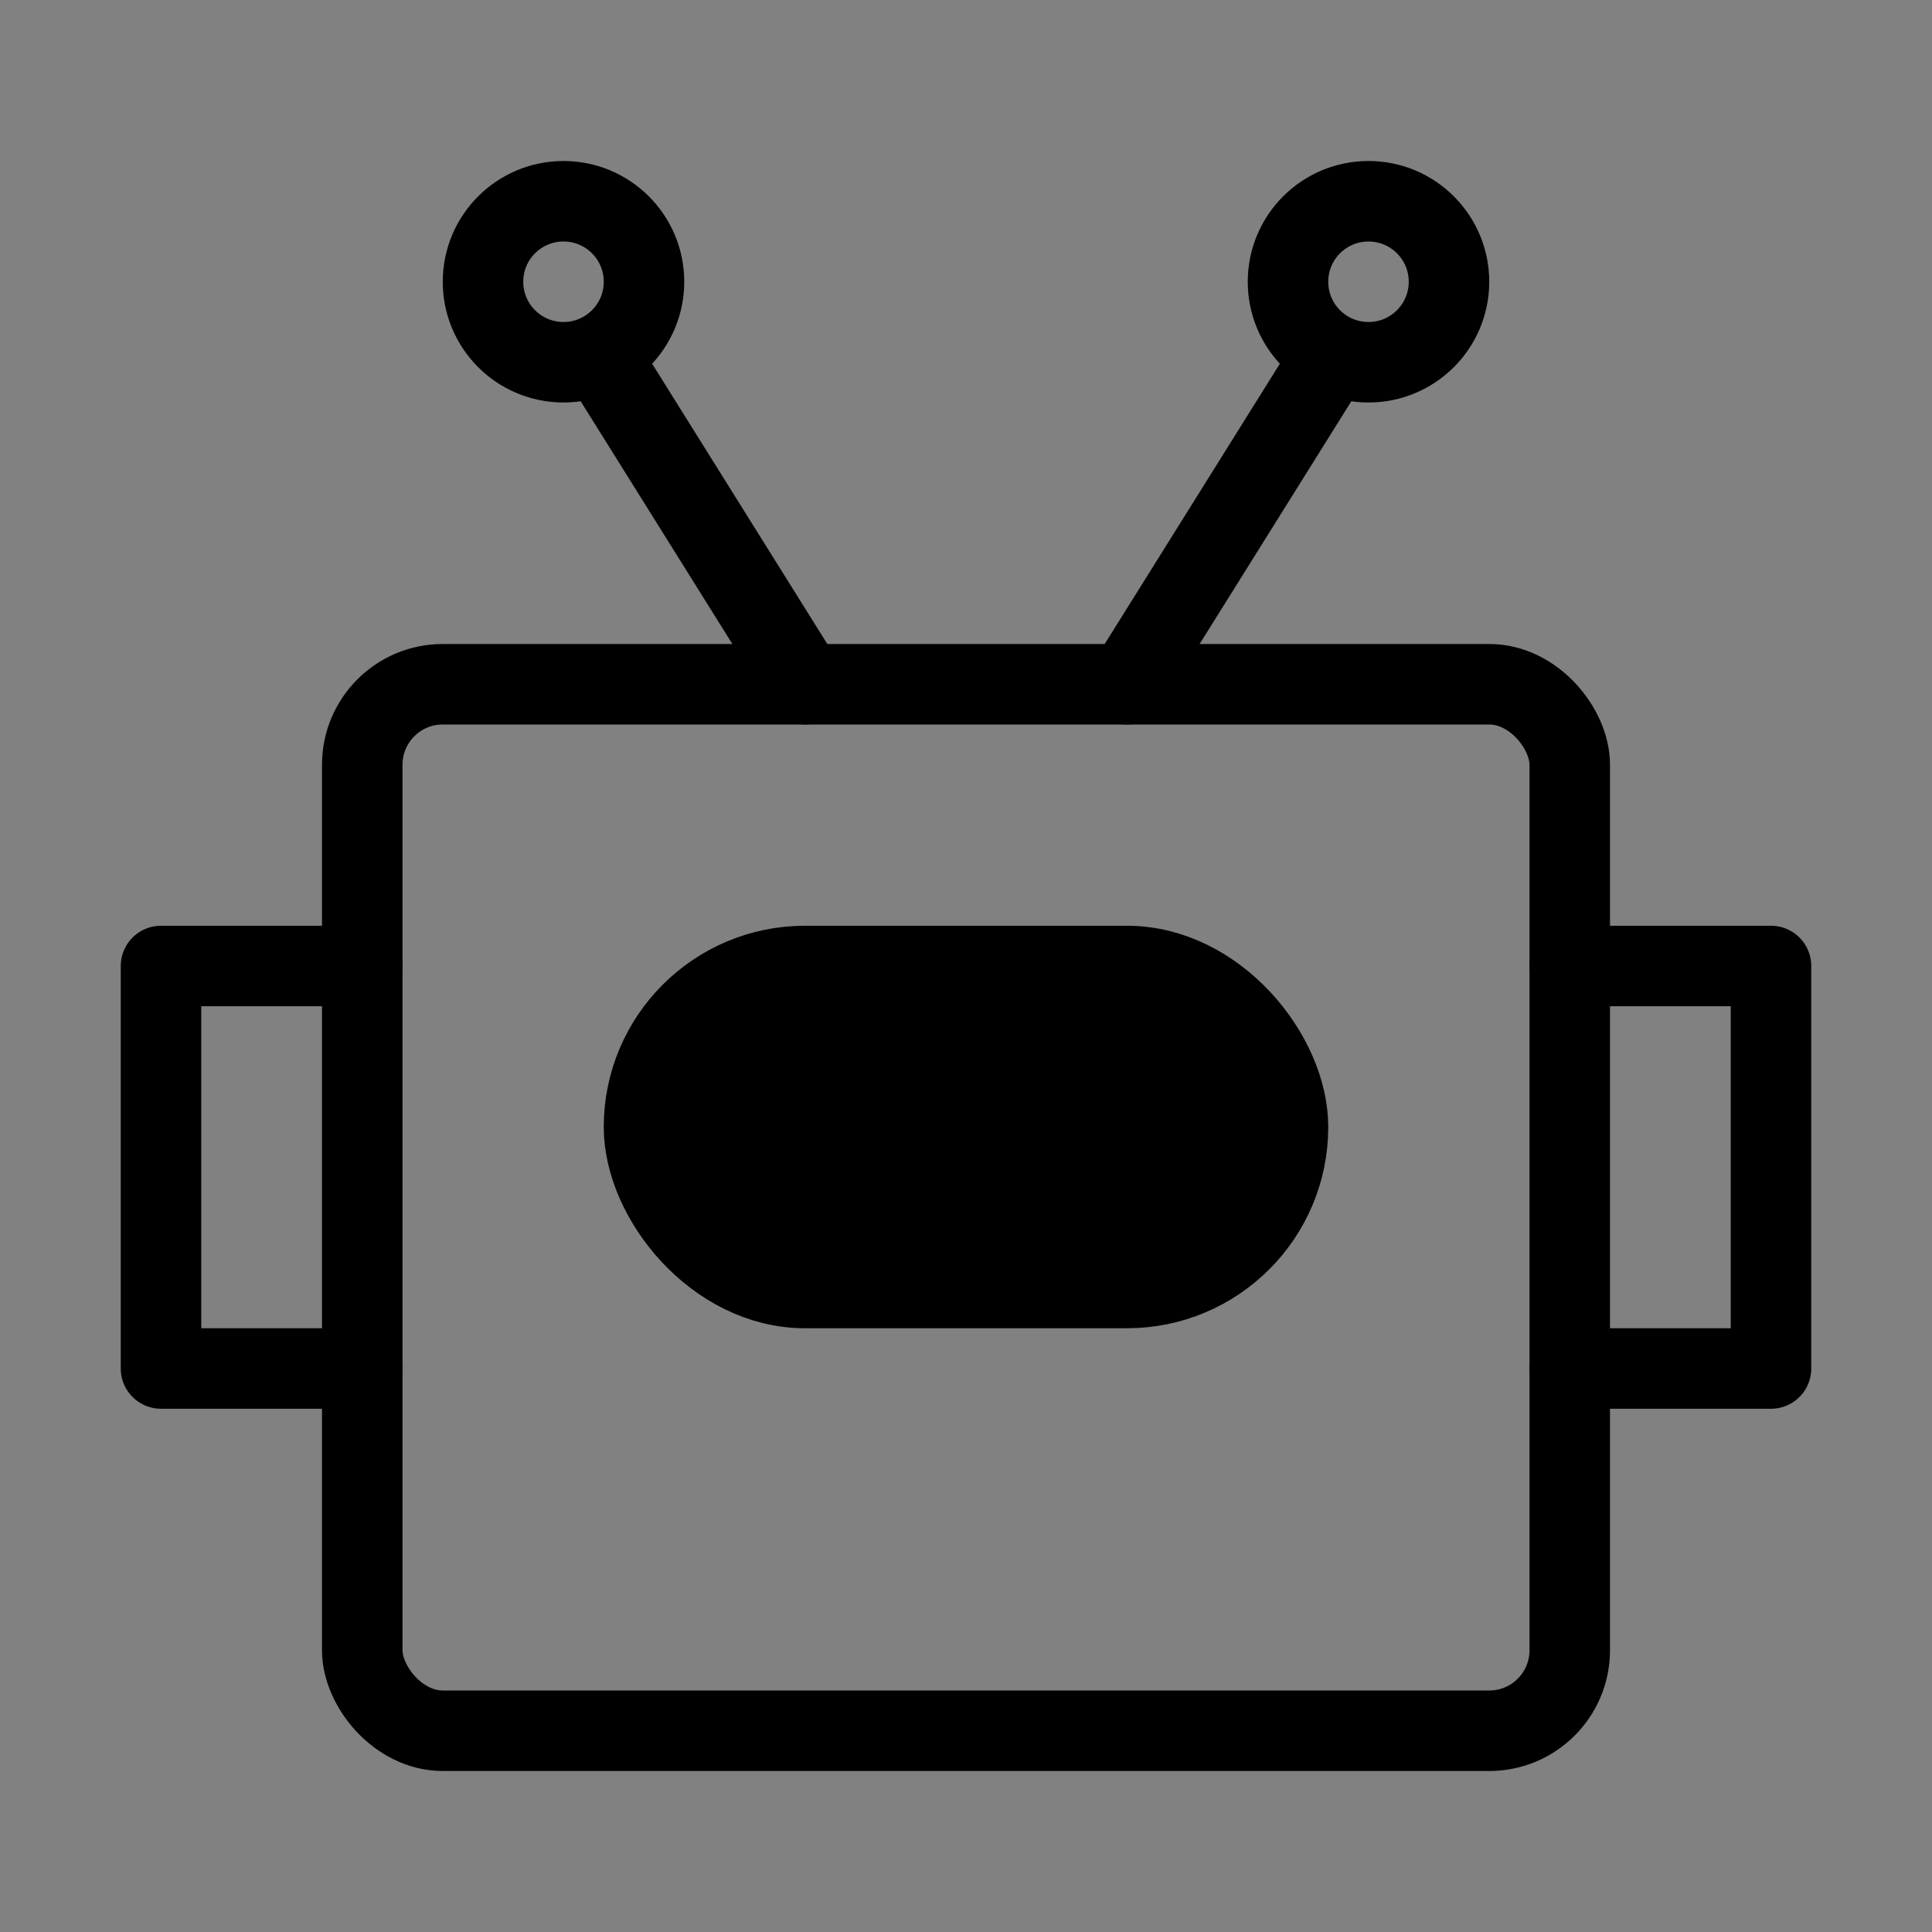 <svg viewBox="0 0 48 48" fill="none" xmlns="http://www.w3.org/2000/svg"><rect x="0" y="0" width="48" height="48" fill="#808080" stroke="none"/><rect width="48" height="48" fill="white" fill-opacity="0.01"/><rect x="9" y="17" width="30" height="26" rx="2" stroke="currentColor" stroke-width="2" stroke-linecap="round" stroke-linejoin="round"/><path d="M33 9L28 17" stroke="currentColor" stroke-width="2" stroke-linecap="round" stroke-linejoin="round"/><path d="M15 9L20 17" stroke="currentColor" stroke-width="2" stroke-linecap="round" stroke-linejoin="round"/><circle cx="34" cy="7" r="2" stroke="currentColor" stroke-width="2"/><circle cx="14" cy="7" r="2" stroke="currentColor" stroke-width="2"/><rect x="16" y="24" width="16" height="8" rx="4" fill="currentColor" stroke="currentColor" stroke-width="2"/><path d="M9 24H4V34H9" stroke="currentColor" stroke-width="2" stroke-linecap="round" stroke-linejoin="round"/><path d="M39 24H44V34H39" stroke="currentColor" stroke-width="2" stroke-linecap="round" stroke-linejoin="round"/></svg>